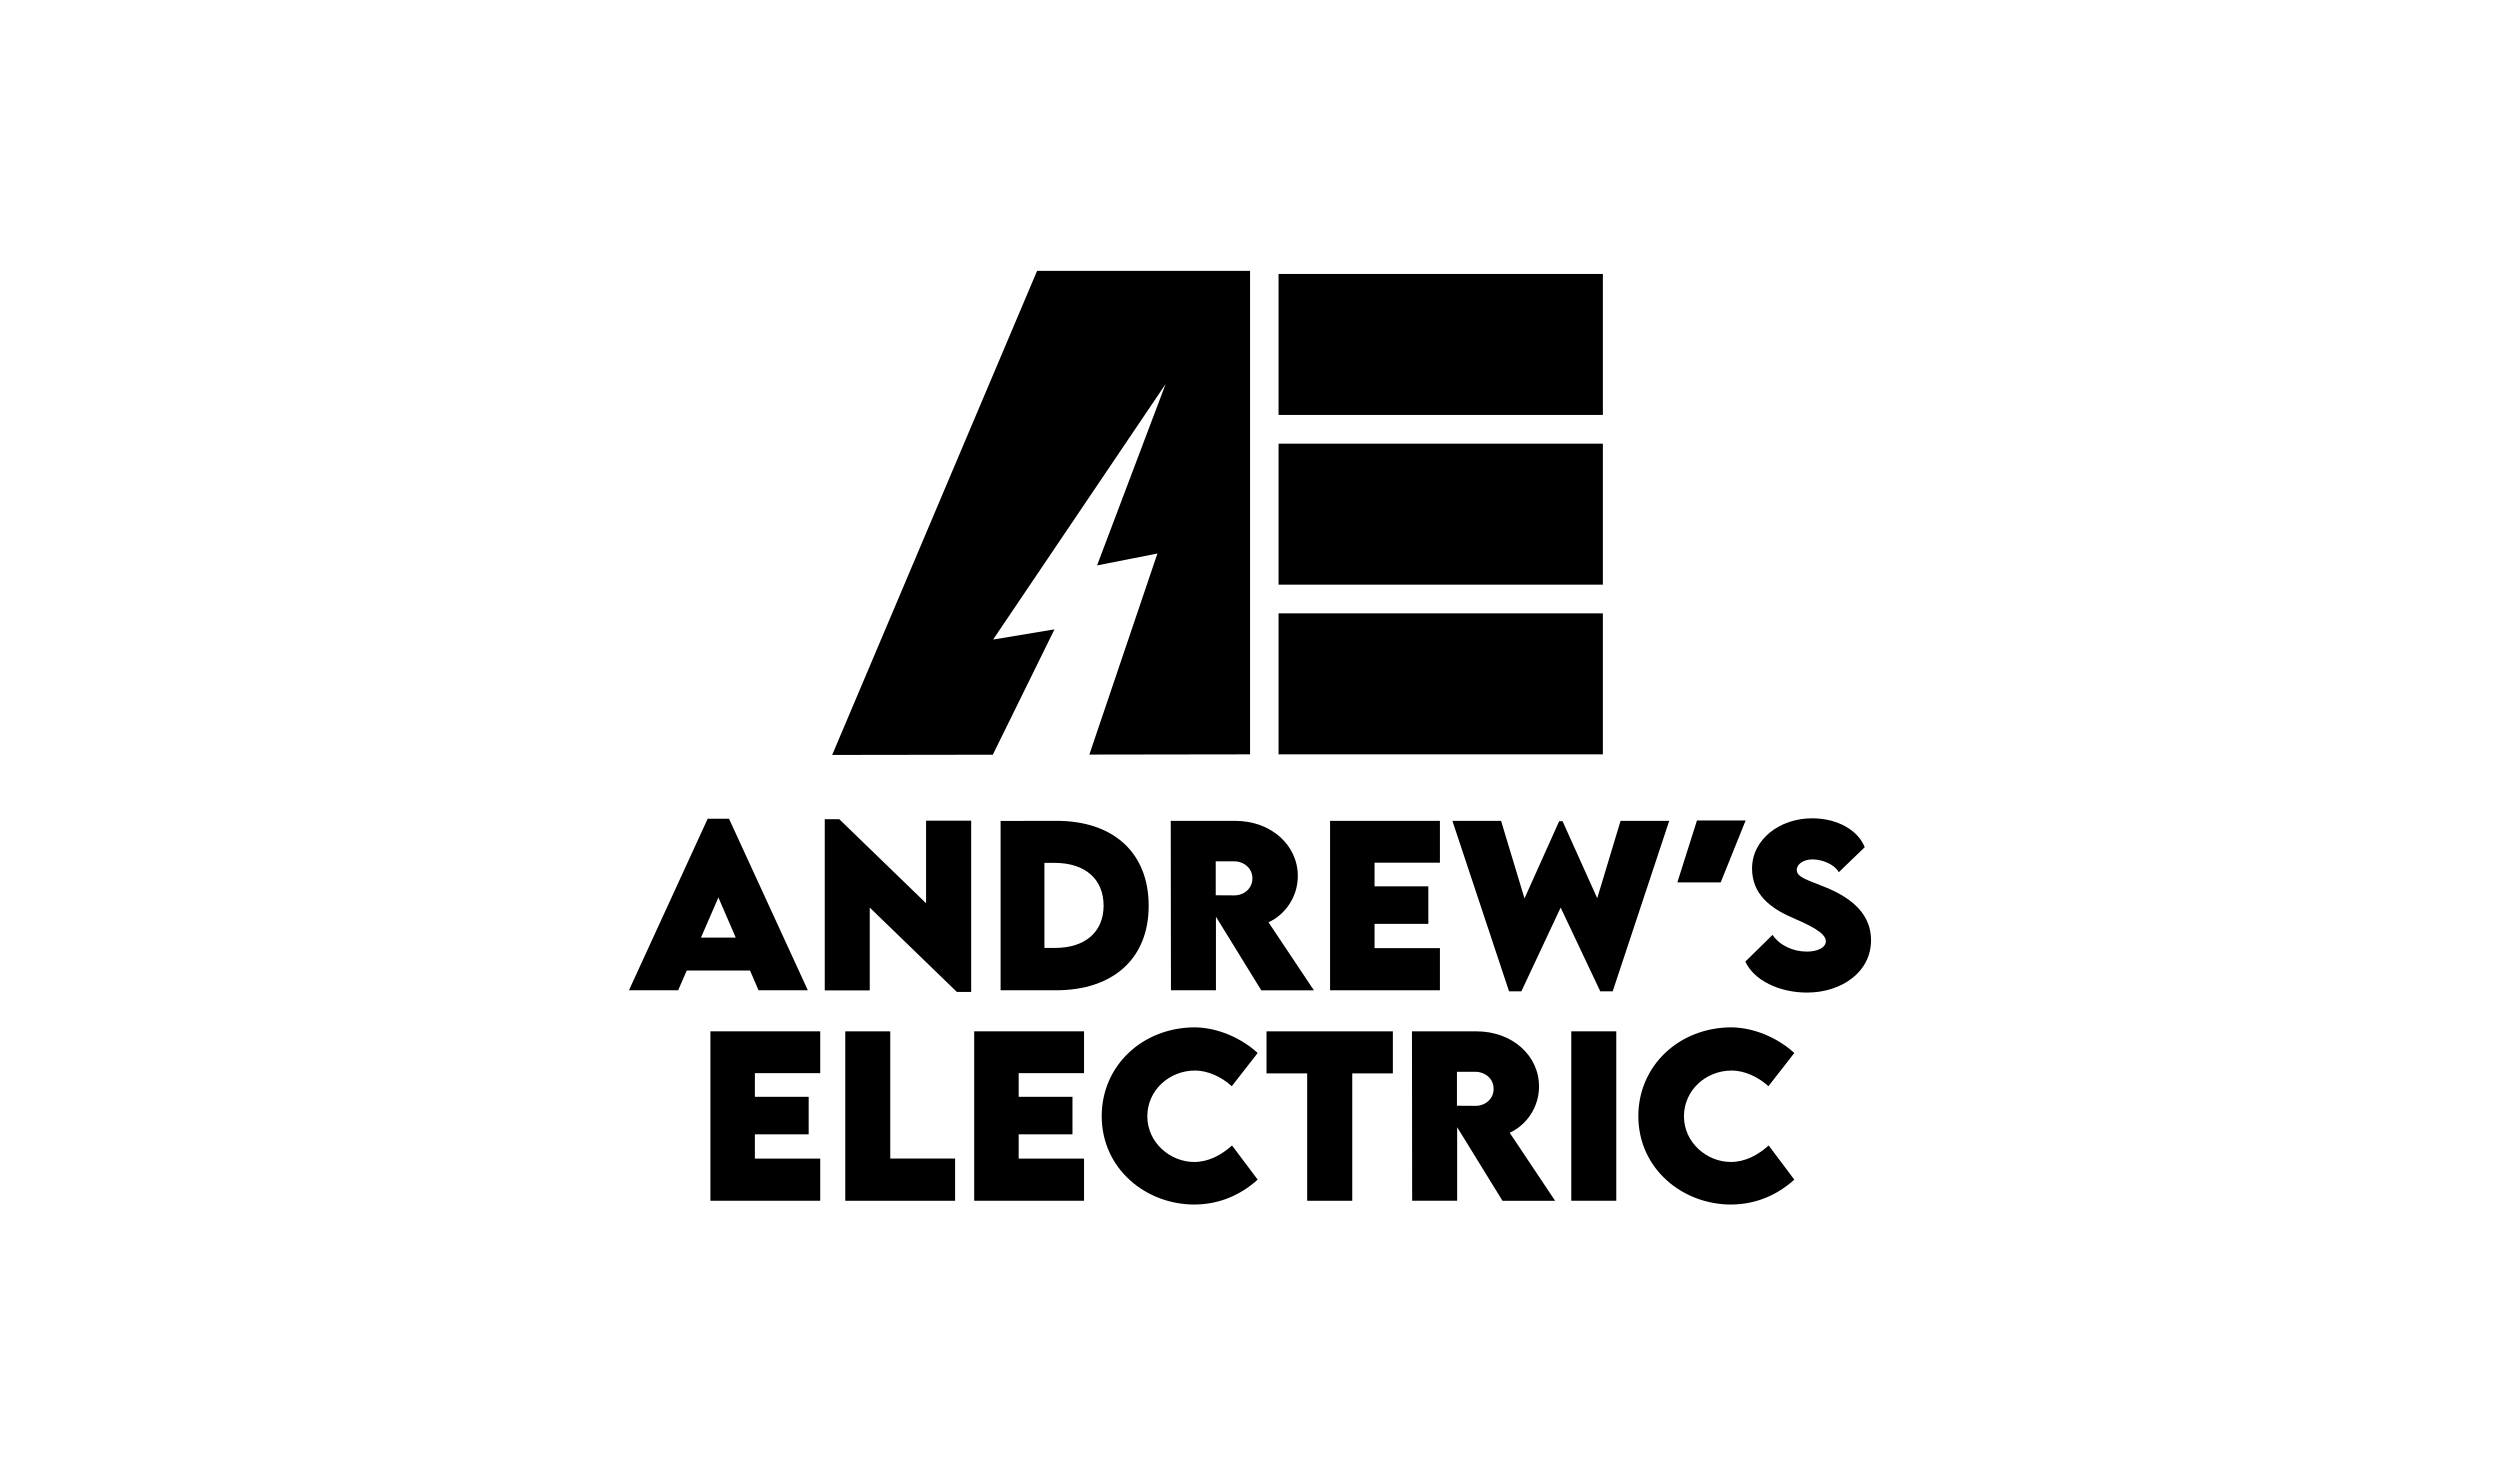 <?xml version="1.0" encoding="UTF-8"?>
<svg id="Layer_1" data-name="Layer 1" xmlns="http://www.w3.org/2000/svg" viewBox="0 0 1098 648">
  <g>
    <path d="m329.42,426.25h-27.79l-3.79,8.68h-21.6l34.57-75.34h9.37l34.62,75.34h-21.65l-3.74-8.68Zm-6.28-14.45l-7.62-17.63-7.66,17.63h15.28Z"/>
    <path d="m426.54,360.43v75.24h-6.28l-38.27-37.07v36.38h-19.76v-75.2h6.37l38.13,36.93v-36.28h19.8Z"/>
    <path d="m504.5,397.82c0,23.08-15.46,37.11-40.76,37.11h-24.28v-74.37l24.28-.05c25.3-.09,40.76,14.03,40.76,37.3Zm-19.8-.05c0-11.68-8.12-18.79-21.47-18.79h-4.52v37.34h4.71c13.2,0,21.28-7.02,21.28-18.56Z"/>
    <path d="m553.94,434.93l-19.9-32.31v32.31h-19.76l-.09-74.41h28.25c16.06,0,27.56,10.85,27.56,24.19,0,9.28-5.59,17.03-12.88,20.36l19.94,29.87h-23.13Zm-19.99-41.73l8.08.05c4.2.05,8.03-2.91,8.03-7.48s-3.88-7.48-8.03-7.48h-8.08v14.91Z"/>
    <path d="m603.7,378.89v10.39h23.63v16.48h-23.63v10.66h28.71v18.51h-48.24v-74.41h48.24v18.37h-28.71Z"/>
    <path d="m637.9,360.52h21.37l10.29,34.07,15.23-33.93h1.48l15.23,33.84,10.25-33.97h21.37l-24.83,74.87h-5.45l-17.4-36.79-17.26,36.79h-5.4l-24.88-74.87Z"/>
    <path d="m766.55,422.33l11.96-11.73c3.09,4.57,8.86,7.34,15.09,7.34,4.2,0,8.31-1.52,8.31-4.57,0-3.83-7.62-7.2-14.91-10.43-9.42-4.06-17.5-10.25-17.5-21.47,0-12.88,12.23-22.07,26.36-22.07,11.36,0,20.22,5.35,23.13,12.69l-11.4,10.99c-2.22-3.92-7.94-5.63-11.49-5.63-4.06,0-6.97,2.08-6.97,4.62,0,3.42,5.26,4.52,13.29,7.89,11.63,4.89,19.34,12,19.34,22.99,0,14.17-13.2,22.99-28.11,22.99-12.23,0-23.36-5.4-27.1-13.62Z"/>
    <path d="m331.54,471.33v10.39h23.63v16.48h-23.63v10.66h28.71v18.51h-48.24v-74.41h48.24v18.37h-28.71Z"/>
    <path d="m419.48,508.82v18.56h-48.24v-74.41h19.76v55.86h28.48Z"/>
    <path d="m447.4,471.33v10.39h23.63v16.48h-23.63v10.66h28.71v18.51h-48.24v-74.41h48.24v18.37h-28.71Z"/>
    <path d="m483.87,490.17c0-22.02,17.82-38.96,40.99-38.96,9.6.14,19.9,4.34,27.51,11.26l-11.36,14.59c-4.57-4.15-10.62-6.88-16.11-6.88-11.45,0-21,8.72-21,20.13s9.97,20.03,20.59,20.03c6.23,0,11.82-2.95,16.62-7.25l11.26,15c-7.11,6.46-16.57,10.94-27.88,10.94-21,0-40.62-15.51-40.62-38.87Z"/>
    <path d="m611.73,471.43h-17.82v55.95h-19.8v-55.95h-17.86v-18.46h55.49v18.46Z"/>
    <path d="m659.88,527.37l-19.9-32.31v32.31h-19.76l-.09-74.41h28.25c16.06,0,27.56,10.85,27.56,24.19,0,9.28-5.59,17.03-12.88,20.36l19.94,29.87h-23.13Zm-19.99-41.73l8.08.05c4.2.05,8.03-2.91,8.03-7.48s-3.88-7.48-8.03-7.48h-8.08v14.91Z"/>
    <path d="m690.11,452.96h19.76v74.41h-19.76v-74.41Z"/>
    <path d="m719.56,490.17c0-22.02,17.82-38.96,40.99-38.96,9.6.14,19.9,4.34,27.51,11.26l-11.36,14.59c-4.57-4.15-10.62-6.88-16.11-6.88-11.45,0-21,8.72-21,20.13s9.97,20.03,20.59,20.03c6.23,0,11.82-2.95,16.62-7.25l11.26,15c-7.11,6.46-16.57,10.94-27.88,10.94-21,0-40.62-15.51-40.62-38.87Z"/>
  </g>
  <rect x="601.8" y="80.06" width="61.92" height="142.44" transform="translate(784.04 -481.48) rotate(90)"/>
  <rect x="601.8" y="154.6" width="61.92" height="142.44" transform="translate(858.58 -406.94) rotate(90)"/>
  <rect x="601.8" y="229.13" width="61.92" height="142.44" transform="translate(933.11 -332.41) rotate(90)"/>
  <polygon points="455.49 118.96 365.49 331.57 436.04 331.47 463.13 276.41 436.16 280.9 511.96 168.63 481.83 248.33 508.34 243.1 478.44 331.41 549.03 331.31 549.03 118.96 455.49 118.96"/>
  <path d="m755.72,387.55h-19.03l8.62-27.2h21.37l-10.95,27.2Z"/>
</svg>
